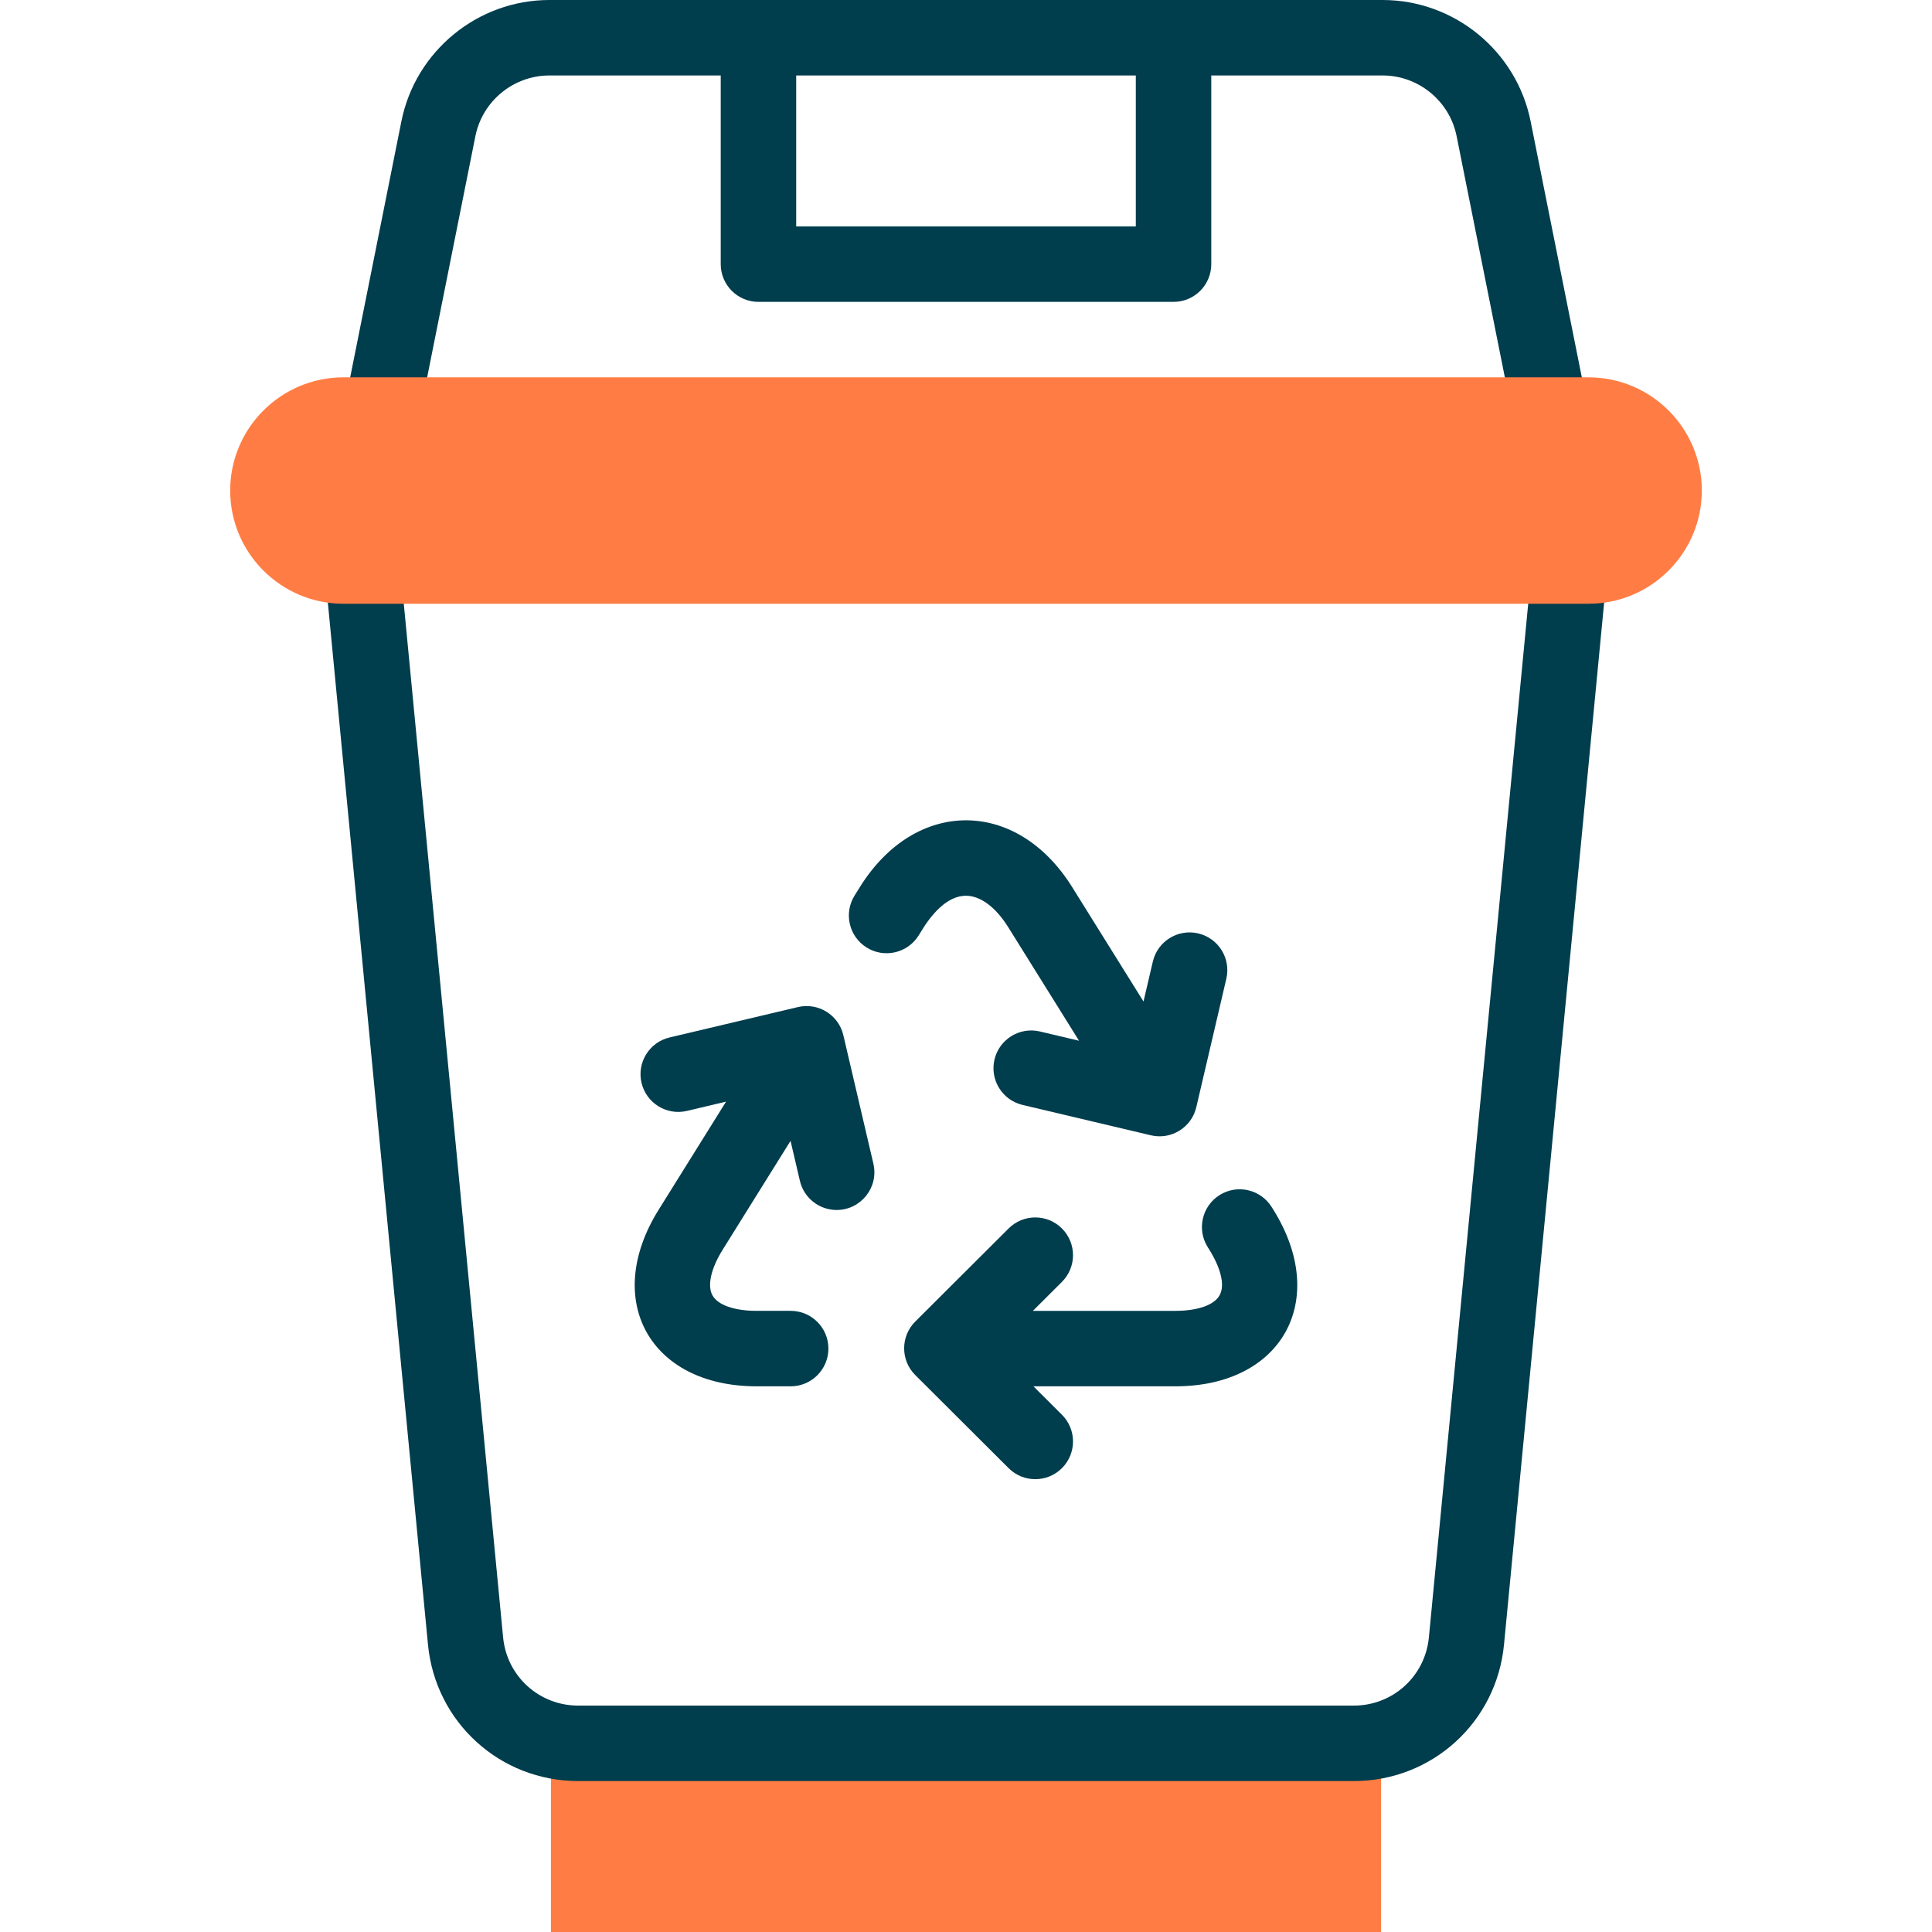 <?xml version="1.0" encoding="UTF-8"?>
<svg xmlns="http://www.w3.org/2000/svg" xmlns:xlink="http://www.w3.org/1999/xlink" xmlns:svgjs="http://svgjs.com/svgjs" width="512" height="512" x="0" y="0" viewBox="0 0 512 512" style="enable-background:new 0 0 512 512" xml:space="preserve" class="">
  <g>
    <g xmlns="http://www.w3.org/2000/svg">
      <g>
        <path d="m226 372h60v220h-60z" fill="#ff7d44" transform="matrix(0 1 -1 0 738 226)" data-original="#e2c4ff" class=""></path>
        <g fill="#020288">
          <path d="m416.956 140.046c-5.499-.527-10.382 3.5-10.911 8.998l-27.375 284.883c-.997 10.303-9.555 18.073-19.907 18.073h-205.526c-10.352 0-18.91-7.77-19.906-18.066l-27.376-284.89c-.529-5.498-5.409-9.535-10.911-8.998-5.498.528-9.526 5.413-8.998 10.91l27.377 284.896c1.995 20.608 19.111 36.148 39.814 36.148h205.526c20.703 0 37.819-15.54 39.814-36.153l27.377-284.891c.528-5.497-3.5-10.382-8.998-10.91z" fill="#003d4d" data-original="#020288" class=""></path>
          <path d="m337.449 320.589-.442-.709c-2.924-4.686-9.094-6.115-13.777-3.19-4.686 2.924-6.114 9.093-3.19 13.778.082.184 5.695 8.229 3.15 12.814-1.427 2.572-5.804 4.107-11.708 4.107h-37.757l7.694-7.673c3.911-3.899 3.92-10.231.02-14.142-3.899-3.912-10.231-3.921-14.142-.02l-24.752 24.682c-3.916 3.905-3.918 10.257 0 14.162l24.752 24.684c3.906 3.895 10.236 3.896 14.143-.02 3.899-3.911 3.891-10.242-.02-14.143l-7.552-7.53h37.615c28.297 0 40.913-22.829 25.966-46.8z" fill="#003d4d" data-original="#020288" class=""></path>
          <path d="m243.445 247.908c.547-.658 5.453-10.523 12.556-10.523 3.809 0 7.876 3.021 11.161 8.286l18.793 30.135-10.37-2.454c-5.373-1.268-10.763 2.054-12.034 7.428-1.272 5.375 2.053 10.763 7.428 12.035l34.014 8.051c5.389 1.272 10.783-2.073 12.04-7.455l7.957-34.038c1.257-5.378-2.083-10.757-7.461-12.014-5.376-1.253-10.756 2.083-12.014 7.461l-2.475 10.588-18.907-30.318c-14.702-23.574-41.529-23.627-56.263 0l-1.395 2.236c-2.922 4.686-1.492 10.854 3.194 13.776 4.686 2.921 10.853 1.494 13.776-3.194z" fill="#003d4d" data-original="#020288" class=""></path>
          <path d="m209.502 302.339 2.477 10.594c1.078 4.612 5.188 7.726 9.729 7.726 6.414 0 11.22-5.973 9.746-12.278l-7.957-34.039c-1.258-5.384-6.658-8.73-12.04-7.455l-34.015 8.051c-5.375 1.273-8.7 6.66-7.428 12.034 1.272 5.375 6.662 8.699 12.034 7.429l10.366-2.454-17.864 28.646c-14.974 24.012-2.278 46.795 25.967 46.795h9.018c5.523 0 10-4.477 10-10 0-5.522-4.477-10-10-10h-9.018c-5.903 0-10.279-1.535-11.706-4.106s-.413-7.097 2.71-12.107z" fill="#003d4d" data-original="#020288" class=""></path>
          <path d="m99.039 119.806c5.415 1.083 10.684-2.429 11.767-7.845l15.177-75.883c1.863-9.316 10.111-16.078 19.611-16.078h45.406v50c0 5.522 4.477 10 10 10h110c5.523 0 10-4.478 10-10v-50h45.406c9.5 0 17.749 6.762 19.612 16.078l15.177 75.883c.951 4.754 5.125 8.041 9.795 8.041 6.341 0 11.05-5.797 9.816-11.963l-15.177-75.883c-3.727-18.633-20.222-32.156-39.223-32.156-23.406 0-197.536 0-220.812 0-19.001 0-35.496 13.523-39.223 32.156l-15.177 75.883c-1.083 5.415 2.429 10.684 7.845 11.767zm201.961-99.806v40h-90v-40z" fill="#003d4d" data-original="#020288" class=""></path>
        </g>
        <path d="m91 160c-16.542 0-30-13.457-30-30 0-16.542 13.458-30 30-30h330c16.542 0 30 13.458 30 30 0 16.543-13.458 30-30 30z" fill="#ff7d44" data-original="#e2c4ff" class=""></path>
      </g>
    </g>
  </g>
</svg>
